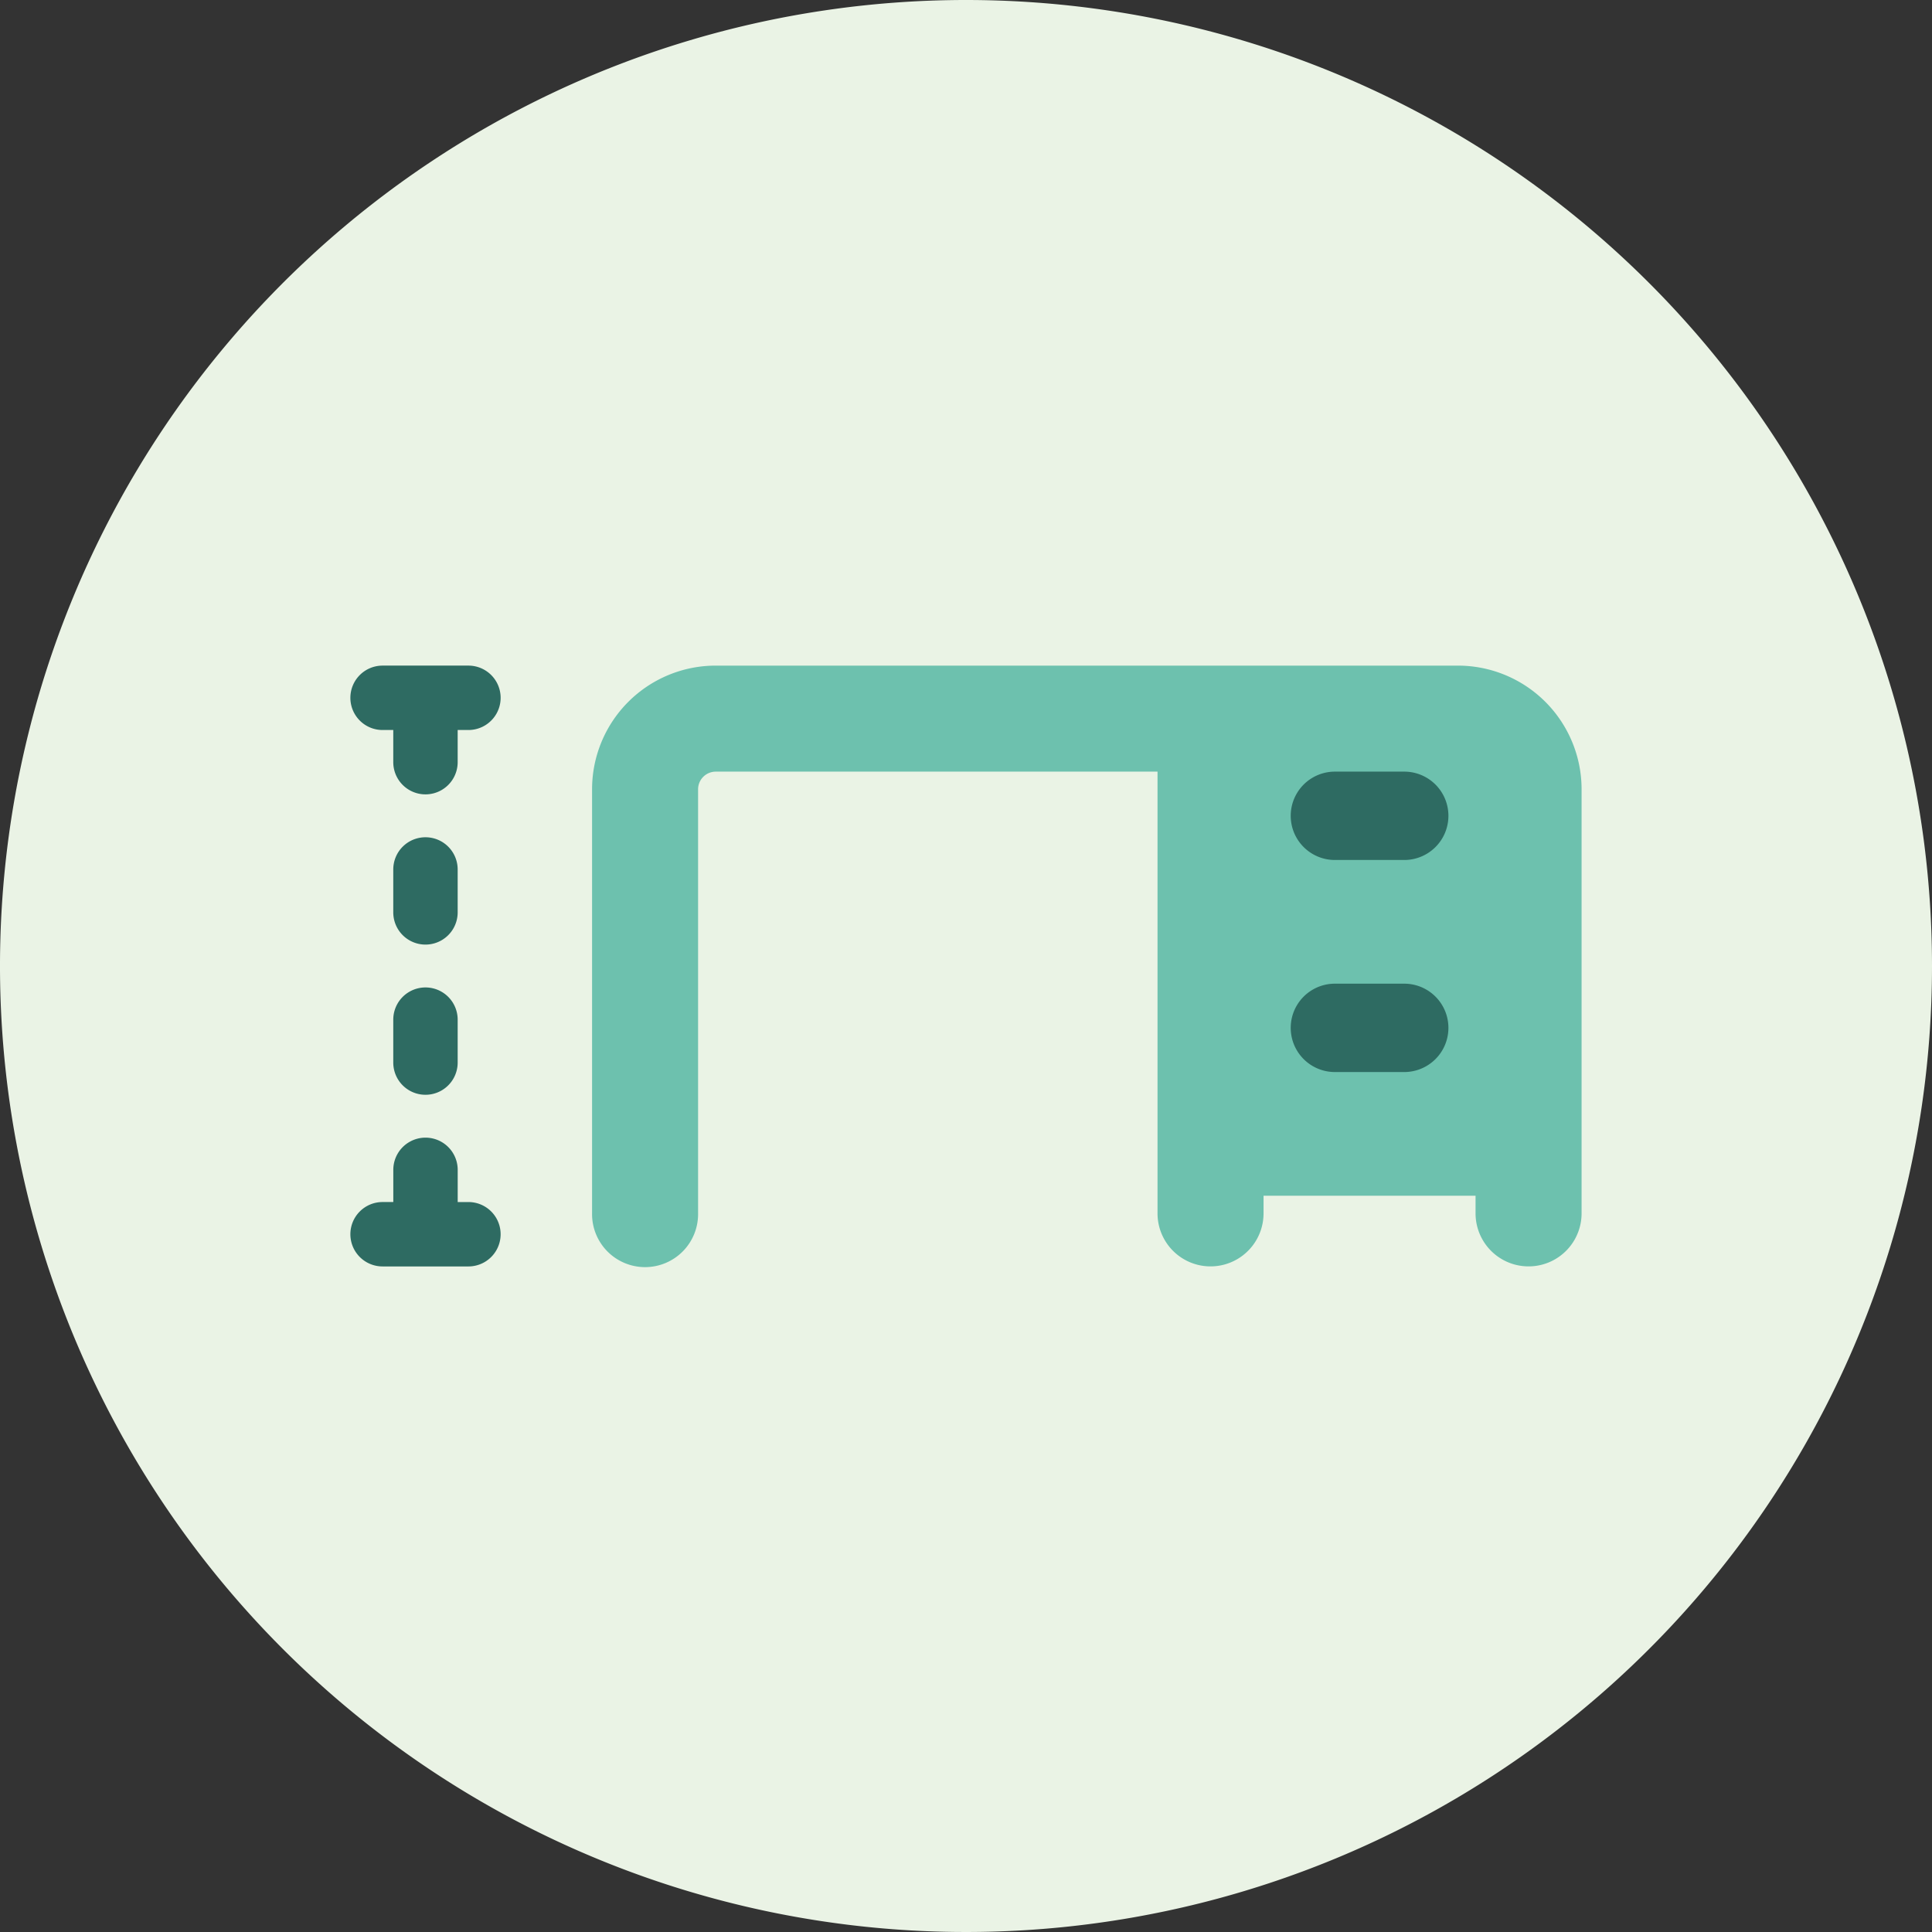 <svg xmlns="http://www.w3.org/2000/svg" width="189" height="189" viewBox="0 0 189 189"><rect x="0" y="0" width="189" height="189" fill="#333333" stroke="none"/><g id="Gruppe_26653" data-name="Gruppe 26653" transform="translate(-704.298 -1750.328)"><path id="Pfad_29512" data-name="Pfad 29512" d="M189,94.5A94.5,94.5,0,1,1,94.5,0,94.5,94.5,0,0,1,189,94.5" transform="translate(704.298 1750.328)" fill="#eaf3e5"></path><g id="Gruppe_26644" data-name="Gruppe 26644" transform="translate(-60.223 -1745.153)"><path id="Union_2" d="M2.314,3.149A3.149,3.149,0,0,1,5.463,0h8.4a3.149,3.149,0,1,1,0,6.3H12.81V9.446a3.149,3.149,0,0,1-6.3,0V6.3H5.463A3.149,3.149,0,0,1,2.314,3.149Zm0,52.476a3.149,3.149,0,0,1,3.149-3.149h1.05V49.328a3.149,3.149,0,0,1,6.3,0v3.149h1.049a3.149,3.149,0,0,1,0,6.3h-8.4A3.149,3.149,0,0,1,2.314,55.625ZM9.661,16.792a3.149,3.149,0,0,1,3.149,3.149v4.2a3.149,3.149,0,0,1-6.3,0v-4.2A3.149,3.149,0,0,1,9.661,16.792ZM12.81,34.634a3.149,3.149,0,0,0-6.3,0v4.2a3.149,3.149,0,0,0,6.3,0Z" transform="translate(796.483 3560.595)" fill="#2e6b62" fill-rule="evenodd"></path><g id="desk--desk-furniture-office-workspace" transform="translate(822.441 3560.595)"><path id="Union" d="M12.1,20.786a1.729,1.729,0,0,0-1.729,1.729V64A5.186,5.186,0,1,1,0,64V22.515a12.1,12.1,0,0,1,12.1-12.1H84.7a12.1,12.1,0,0,1,12.1,12.1V64a5.186,5.186,0,0,1-10.372,0V62.273H65.688V64a5.186,5.186,0,1,1-10.372,0V20.786Z" transform="translate(0 -10.414)" fill="#6dc1ae" fill-rule="evenodd"></path><path id="Union_2-2" data-name="Union_2" d="M27.175,13.886a4.322,4.322,0,0,0,0,8.643H34.09a4.322,4.322,0,0,0,0-8.643H27.175Zm0,20.744a4.322,4.322,0,0,0,0,8.643H34.09a4.322,4.322,0,0,0,0-8.643H27.175Z" transform="translate(45.427 -3.514)" fill="#2e6b62" fill-rule="evenodd"></path></g></g></g></svg>